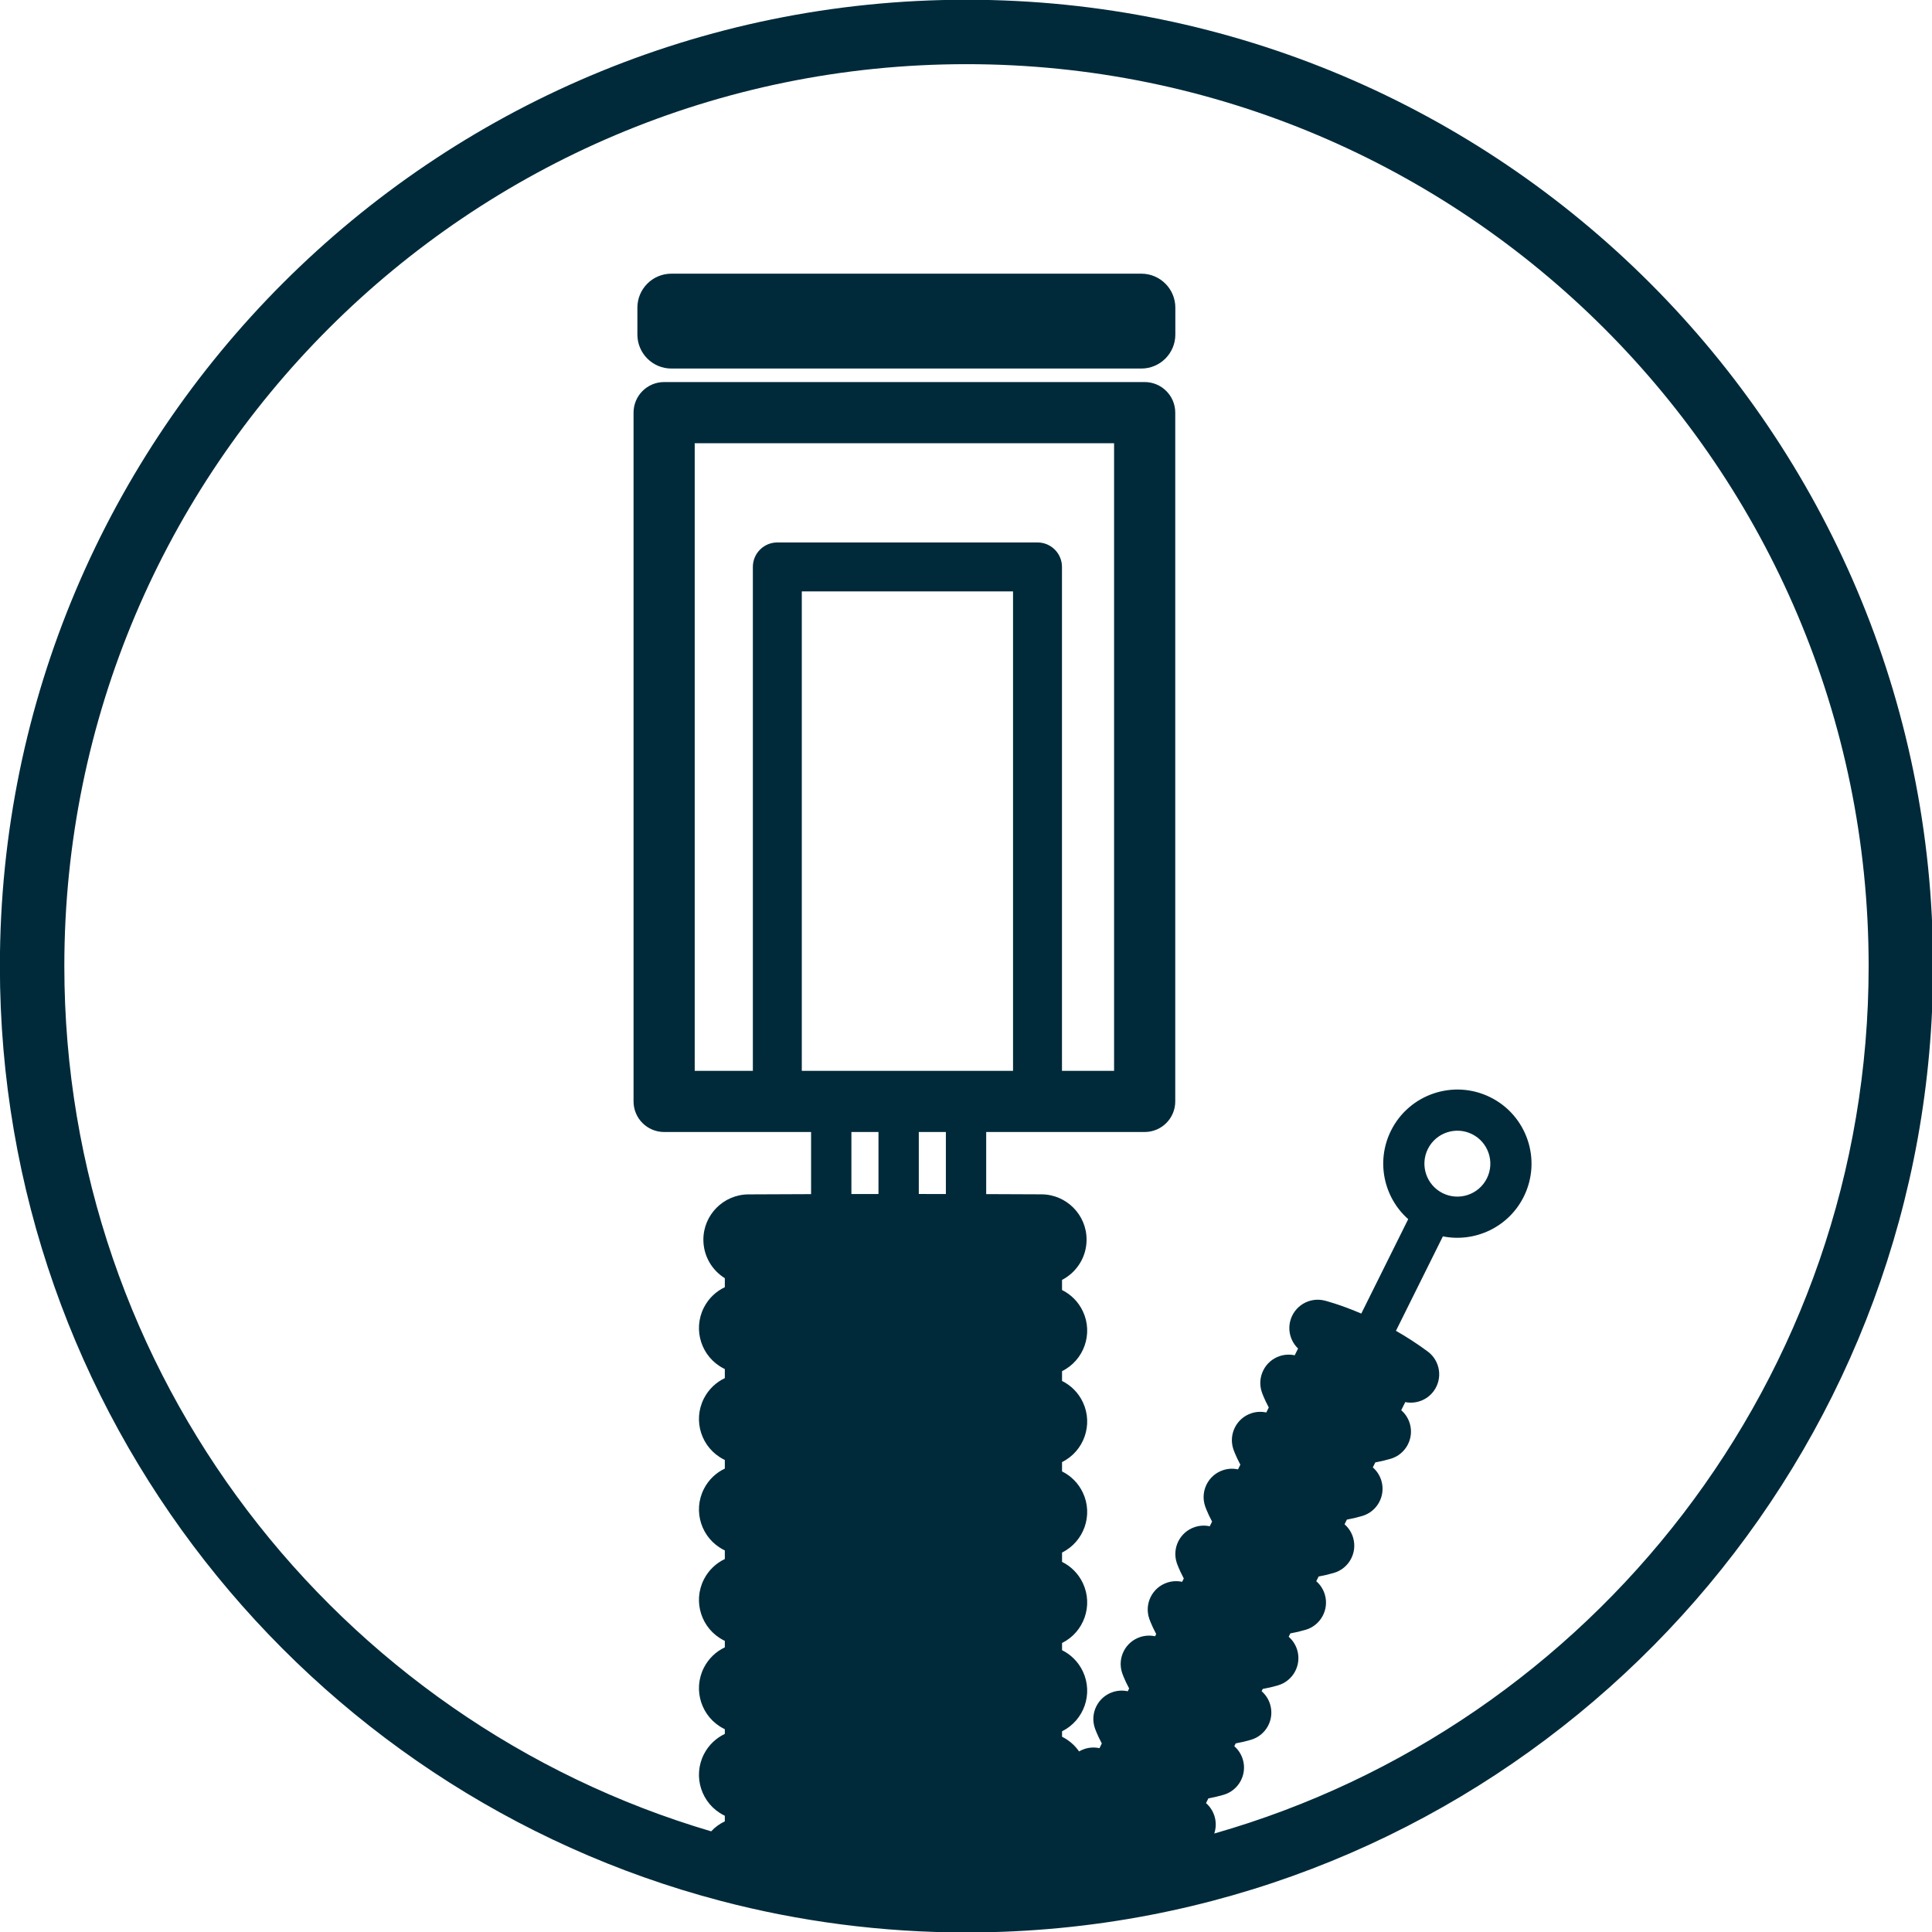 <?xml version="1.0" encoding="UTF-8" standalone="no"?>
<!DOCTYPE svg PUBLIC "-//W3C//DTD SVG 1.1//EN" "http://www.w3.org/Graphics/SVG/1.1/DTD/svg11.dtd">
<svg width="100%" height="100%" viewBox="0 0 1080 1080" version="1.1" xmlns="http://www.w3.org/2000/svg" xmlns:xlink="http://www.w3.org/1999/xlink" xml:space="preserve" xmlns:serif="http://www.serif.com/" style="fill-rule:evenodd;clip-rule:evenodd;stroke-linejoin:round;stroke-miterlimit:2;">
    <g transform="matrix(1,0,0,1,-5303,-5545)">
        <g transform="matrix(1,0,0,1,0,4001)">
            <g id="Phoenix-Icon-Wire-Harness" transform="matrix(1,0,0,1,5303,1544)">
                <rect x="0" y="0" width="1080" height="1080" style="fill:none;"/>
                <clipPath id="_clip1">
                    <rect x="0" y="0" width="1080" height="1080"/>
                </clipPath>
                <g clip-path="url(#_clip1)">
                    <g transform="matrix(0.746,0,0,1.204,97.08,390.511)">
                        <path d="M409.753,558.191C99.157,507.632 -130.214,332.381 -130.214,124.206C-130.214,-123.422 194.337,-324.464 594.091,-324.464C993.846,-324.464 1318.4,-123.422 1318.4,124.206C1318.4,342.639 1065.86,524.823 731.941,564.746C687.309,570.082 641.223,572.877 594.091,572.877C530.4,572.877 468.618,567.773 409.753,558.191ZM779.753,526.948C1062.71,476.92 1270.11,315.448 1270.11,124.206C1270.11,-106.913 967.196,-294.553 594.091,-294.553C220.987,-294.553 -81.927,-106.913 -81.927,124.206C-81.927,314.168 122.707,474.757 402.756,525.928C405.705,523.971 409.194,522.411 413,521.293L413,518.691C412.423,518.517 412.128,518.423 412.128,518.423C395.439,513.14 388.813,500.459 397.341,490.121C400.879,485.832 406.473,482.616 413,480.698L413,478.5C412.423,478.326 412.128,478.232 412.128,478.232C395.439,472.95 388.813,460.268 397.341,449.93C400.879,445.641 406.473,442.425 413,440.507L413,437.5C412.423,437.326 412.128,437.232 412.128,437.232C395.439,431.95 388.813,419.268 397.341,408.93C400.879,404.641 406.473,401.425 413,399.507L413,395.5C412.423,395.326 412.128,395.232 412.128,395.232C395.439,389.95 388.813,377.268 397.341,366.93C400.879,362.641 406.473,359.425 413,357.507L413,353.5C412.423,353.326 412.128,353.232 412.128,353.232C395.439,347.95 388.813,335.268 397.341,324.93C400.879,320.641 406.473,317.425 413,315.507L413,311.286C412.423,311.112 412.128,311.018 412.128,311.018C395.439,305.735 388.813,293.054 397.341,282.716C400.879,278.427 406.473,275.211 413,273.293L413,269.11C403.417,265.421 397.005,258.856 396.933,251.357C396.822,239.748 411.947,230.267 430.688,230.198C430.688,230.198 448.693,230.132 477.639,230.079L477.639,201.233L367.526,201.233C354.868,201.233 344.607,194.877 344.607,187.036L344.607,-132.761C344.607,-140.602 354.868,-146.958 367.526,-146.958L727.608,-146.958C740.266,-146.958 750.527,-140.602 750.527,-132.761L750.527,187.036C750.527,194.877 740.266,201.233 727.608,201.233L608.86,201.233L608.86,230.068C622.474,230.093 636.356,230.127 650.305,230.174C669.046,230.236 684.18,239.712 684.08,251.321C684.009,259.416 676.551,266.424 665.688,269.904L665.688,274.602C672.324,276.641 677.935,280.031 681.322,284.504C689.172,294.87 682.164,307.207 665.691,312.273L665.692,316.818C672.326,318.856 677.936,322.246 681.322,326.718C689.171,337.084 682.165,349.419 665.695,354.486L665.695,358.819C672.328,360.858 677.936,364.247 681.322,368.718C689.171,379.083 682.166,391.418 665.698,396.485L665.699,400.82C672.33,402.859 677.937,406.247 681.322,410.718C689.17,421.082 682.167,433.416 665.702,438.484L665.702,441.821C672.332,443.86 677.938,447.248 681.322,451.718C689.17,462.082 682.168,474.414 665.705,479.483L665.706,482.012C670.711,483.552 675.132,485.861 678.454,488.824C679.723,488.363 681.088,487.978 682.539,487.681C686.289,486.912 690.14,486.828 693.74,487.317L695.493,485.13C691.831,480.908 690.228,477.892 690.228,477.892C686.544,470.996 692.593,463.544 703.727,461.262C707.476,460.494 711.328,460.409 714.928,460.899L715.972,459.596C712.309,455.373 710.707,452.358 710.707,452.358C707.023,445.461 713.072,438.01 724.206,435.728C727.955,434.96 731.807,434.875 735.407,435.364L736.247,434.316C732.584,430.093 730.982,427.078 730.982,427.078C727.298,420.181 733.347,412.729 744.481,410.448C748.23,409.679 752.082,409.595 755.682,410.084L756.931,408.527C753.268,404.304 751.665,401.289 751.665,401.289C747.982,394.392 754.03,386.94 765.164,384.659C768.914,383.89 772.765,383.806 776.365,384.295L778.118,382.108C774.455,377.886 772.853,374.87 772.853,374.87C769.169,367.974 775.218,360.522 786.352,358.241C790.101,357.472 793.953,357.387 797.552,357.877L799.306,355.69C795.643,351.467 794.04,348.452 794.04,348.452C790.357,341.555 796.406,334.104 807.539,331.822C811.289,331.054 815.14,330.969 818.74,331.459L820.602,329.137C816.939,324.915 815.336,321.899 815.336,321.899C811.653,315.003 817.702,307.551 828.835,305.269C832.585,304.501 836.436,304.416 840.036,304.906L842.558,301.761C837.258,298.601 834.752,293.821 836.655,289.086C839.489,282.037 851.028,277.739 862.407,279.494C862.407,279.494 873.57,281.186 889.935,285.531L925.079,241.712L925.09,241.698C906.754,231.642 900.769,214.851 912.181,200.622C925.823,183.612 959.192,176.663 986.651,185.114C1014.11,193.564 1025.33,214.234 1011.69,231.244C1000.28,245.467 975.079,252.656 951.074,249.689C951.069,249.695 951.064,249.701 951.059,249.708L915.906,293.539C923.603,296.263 931.657,299.449 939.725,303.153C949.147,307.479 951.126,315.729 944.143,321.565C939.085,325.792 930.703,327.601 922.886,326.633L919.861,330.405C922.823,331.997 925.109,334.115 926.298,336.616C929.61,343.585 923.166,350.908 911.917,352.96C907.943,353.685 904.115,354.239 900.43,354.638L898.569,356.959C901.529,358.552 903.814,360.669 905.002,363.169C908.315,370.138 901.871,377.461 890.621,379.513C886.649,380.238 882.822,380.791 879.138,381.191L877.384,383.379C880.343,384.971 882.626,387.088 883.814,389.588C887.127,396.556 880.683,403.879 869.434,405.931C865.462,406.656 861.637,407.209 857.954,407.609L856.198,409.798C859.156,411.39 861.439,413.507 862.627,416.006C865.939,422.974 859.495,430.298 848.246,432.35C844.275,433.074 840.451,433.627 836.769,434.026L835.517,435.588C838.474,437.18 840.756,439.296 841.944,441.795C845.256,448.763 838.812,456.087 827.563,458.139C823.593,458.863 819.77,459.416 816.089,459.815L815.243,460.869C818.2,462.461 820.481,464.577 821.669,467.075C824.981,474.044 818.537,481.367 807.288,483.419C803.319,484.143 799.497,484.696 795.816,485.095L794.766,486.405C797.722,487.996 800.002,490.112 801.19,492.61C804.502,499.578 798.058,506.901 786.809,508.953C782.841,509.677 779.019,510.23 775.339,510.629L773.58,512.824C776.535,514.415 778.815,516.53 780.002,519.028C781.283,521.723 781.105,524.472 779.753,526.948ZM750.591,-169.021C750.591,-160.302 739.182,-153.234 725.107,-153.234L372.965,-153.234C358.89,-153.234 347.48,-160.302 347.48,-169.021L347.48,-181.493C347.48,-190.211 358.89,-197.279 372.965,-197.279L725.107,-197.279C739.182,-197.279 750.591,-190.211 750.591,-181.493L750.591,-169.021ZM578.647,230.028L578.647,201.233L558.356,201.233L558.356,230.016C564.985,230.018 571.758,230.022 578.647,230.028ZM972.925,202.228C960.714,198.47 945.875,201.56 939.809,209.124C933.743,216.688 938.731,225.88 950.942,229.638C963.153,233.395 977.991,230.305 984.058,222.741C990.124,215.177 985.136,205.986 972.925,202.228ZM528.143,230.019L528.143,201.233L507.852,201.233L507.852,230.035C514.333,230.028 521.112,230.023 528.143,230.019ZM628.975,172.839L628.975,-49.774L470.681,-49.774C470.681,-49.774 470.681,159.759 470.681,172.839L628.975,172.839ZM665.646,172.839L704.689,172.839L704.689,-118.564C704.689,-118.564 390.444,-118.564 390.444,-118.564L390.444,172.839L434.011,172.839L434.011,-61.131C434.011,-67.404 442.22,-72.489 452.346,-72.489L647.311,-72.489C657.437,-72.489 665.646,-67.404 665.646,-61.131L665.646,172.839Z" style="fill:rgb(0,42,58);"/>
                    </g>
                </g>
            </g>
        </g>
    </g>
</svg>
